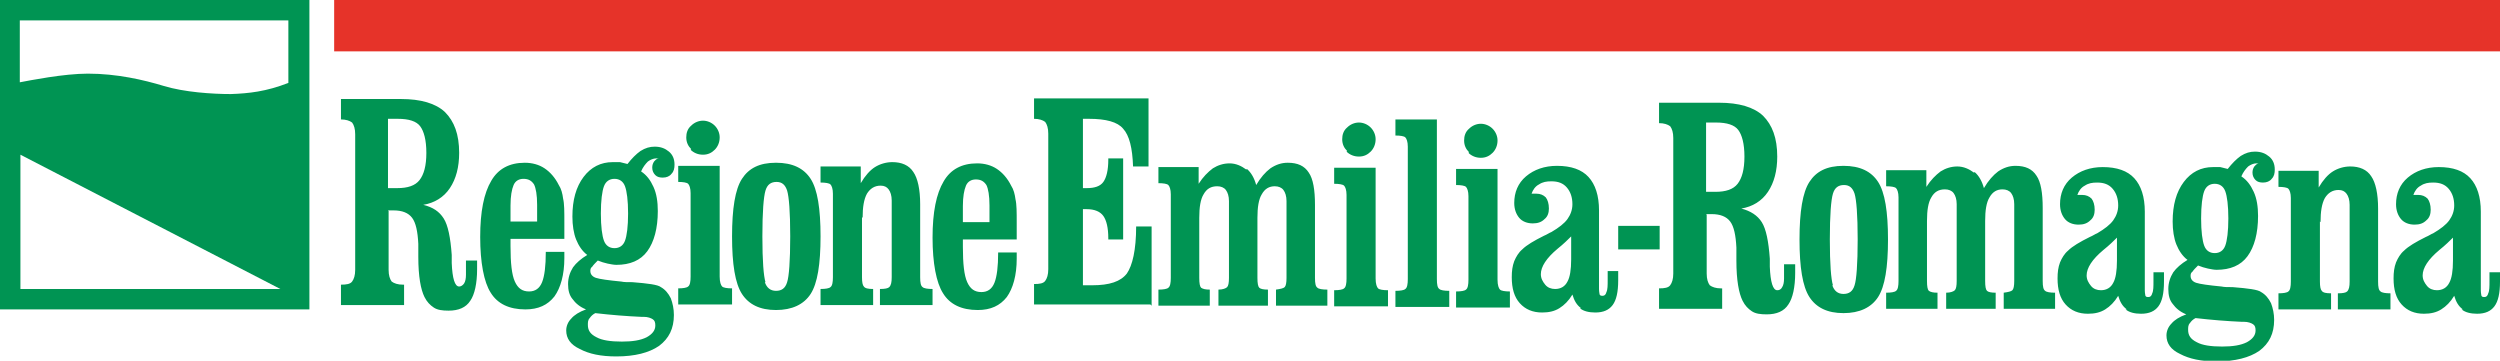 <?xml version="1.0" encoding="UTF-8"?><svg id="Livello_2" xmlns="http://www.w3.org/2000/svg" viewBox="0 0 40.4 5.83"><defs><style>.cls-1{fill:#009453;}.cls-2{fill:#e63329;}</style></defs><g id="Sponsor"><rect class="cls-2" x="5.4" width="35" height=".83"/><path class="cls-1" d="m39.78,5c.06.05.15.07.25.07.13,0,.22-.04.28-.12.06-.08.09-.21.09-.4v-.15h-.17s0,.04,0,.07c0,.03,0,.05,0,.07,0,.09,0,.16-.02.2-.01.04-.03.06-.06.06-.02,0-.04,0-.05-.02,0-.01-.01-.04-.01-.09v-1.27c0-.24-.06-.42-.17-.54-.11-.12-.28-.18-.51-.18-.2,0-.37.06-.5.17-.13.11-.19.26-.19.43,0,.1.03.18.08.24.05.06.13.09.22.09.08,0,.14-.02.19-.07.05-.04.07-.1.07-.17,0-.08-.02-.14-.05-.18-.04-.04-.09-.06-.15-.06-.02,0-.04,0-.05,0-.01,0-.02,0-.03,0,.02-.06.06-.12.12-.15.06-.04.12-.05.2-.05.11,0,.19.03.25.1.06.07.09.16.09.27,0,.09-.03.17-.08.24-.05.07-.14.14-.26.21-.03.01-.07.04-.12.06-.16.08-.28.15-.35.22-.06.05-.1.12-.13.19-.03.08-.04.16-.04.26,0,.18.04.32.13.42.09.1.21.15.36.15.11,0,.2-.02.28-.07.08-.05.15-.12.21-.22.03.1.07.17.14.22m-.16-.79c0,.17-.02.29-.06.36-.04.08-.11.12-.2.12-.06,0-.12-.02-.16-.07-.04-.05-.07-.1-.07-.17,0-.12.09-.26.27-.41.1-.08.17-.15.22-.2v.38Zm-2.14-.62c0-.17.02-.3.07-.39.05-.08.12-.13.22-.13.06,0,.1.02.13.06.03.04.05.1.05.18v1.24c0,.08-.01.13-.04.16-.02.02-.07.03-.15.03v.26h.85v-.26c-.08,0-.14-.01-.16-.03-.03-.02-.04-.07-.04-.16v-1.18c0-.24-.04-.42-.11-.52-.07-.11-.19-.16-.34-.16-.1,0-.2.03-.28.08-.08.05-.16.14-.23.26v-.27h-.65v.26c.08,0,.14.01.16.03s.04.07.04.15v1.35c0,.08-.01.14-.04.16-.02.02-.08.03-.16.03v.26h.85v-.26c-.08,0-.13-.01-.15-.04-.02-.02-.03-.07-.03-.15v-.97Zm-2.38.81c-.05.08-.08.17-.08.27s.02.18.07.24c.05.07.12.13.22.17-.11.04-.19.09-.24.15-.05.05-.08.12-.08.19,0,.13.07.23.22.3.15.08.34.12.59.12.3,0,.53-.06.69-.17.16-.12.24-.28.24-.5,0-.1-.02-.19-.05-.27-.04-.08-.09-.14-.16-.18-.05-.04-.21-.06-.46-.08-.08,0-.14,0-.18-.01-.21-.02-.35-.04-.41-.06-.06-.02-.09-.06-.09-.11,0-.02,0-.05.03-.07.02-.03.05-.06.09-.1.05.02.11.04.16.05.05.01.1.02.14.02.22,0,.39-.07.5-.22.11-.15.17-.37.17-.65,0-.15-.02-.28-.07-.39-.05-.11-.11-.19-.2-.25.03-.07.07-.12.11-.16.04-.03.09-.05.13-.05.01,0,.03,0,.05,0,0,0,0,0,0,0-.04,0-.06.03-.08.05-.02.03-.03.06-.03.1,0,.05.02.09.05.12.03.03.07.04.12.04.06,0,.11-.02.14-.06.04-.04.05-.09.05-.15,0-.09-.03-.16-.09-.21-.06-.05-.13-.08-.23-.08-.08,0-.15.02-.23.07-.07.05-.14.12-.21.21-.04-.01-.08-.02-.12-.03-.04,0-.08,0-.12,0-.19,0-.35.08-.47.24s-.18.37-.18.64c0,.14.02.27.06.37.04.1.1.19.18.25-.1.06-.18.13-.23.2m1.09.8s.05,0,.05,0c.07,0,.12.02.15.04.03.02.04.05.04.1,0,.08-.05.14-.14.19-.1.05-.23.07-.4.07-.18,0-.32-.02-.41-.07-.1-.05-.14-.11-.14-.2,0-.04,0-.08.03-.11.02-.03.05-.06.09-.08.26.03.51.05.74.06m-.6-1.23c-.03-.08-.05-.23-.05-.44s.02-.36.05-.44c.03-.08.09-.12.17-.12s.14.04.17.12c.03.08.05.23.05.44s-.02.36-.05.44c-.03.08-.09.12-.17.12s-.14-.04-.17-.12m-1.27,1.03c.06.05.15.07.25.07.13,0,.22-.04.28-.12.06-.08.09-.21.09-.4v-.15h-.17s0,.04,0,.07c0,.03,0,.05,0,.07,0,.09,0,.16-.02.2-.01.04-.03.06-.06.06-.02,0-.04,0-.05-.02,0-.01-.01-.04-.01-.09v-1.27c0-.24-.06-.42-.17-.54-.11-.12-.28-.18-.51-.18-.2,0-.37.06-.5.17-.13.11-.19.26-.19.43,0,.1.03.18.08.24.05.06.13.09.22.09.08,0,.14-.02.19-.07.05-.04.07-.1.07-.17,0-.08-.02-.14-.05-.18-.04-.04-.09-.06-.15-.06-.02,0-.04,0-.05,0-.01,0-.02,0-.03,0,.02-.06.06-.12.12-.15.06-.04.12-.05.2-.05.11,0,.19.03.25.1.06.07.09.16.09.27,0,.09-.03.17-.08.24-.05.07-.14.14-.26.21-.03.01-.07.04-.12.06-.16.08-.28.15-.35.22-.06.05-.1.12-.13.19-.03.08-.04.16-.04.26,0,.18.04.32.13.42s.21.15.36.15c.11,0,.2-.02.28-.07.08-.05.15-.12.21-.22.03.1.07.17.14.22m-.16-.79c0,.17-.02.29-.06.36-.04.08-.11.12-.2.12-.06,0-.12-.02-.16-.07-.04-.05-.07-.1-.07-.17,0-.12.09-.26.27-.41.1-.08.17-.15.22-.2v.38Zm-2.31-1.42c-.08-.06-.17-.1-.27-.1-.1,0-.19.03-.27.08-.08.06-.16.14-.23.25v-.27h-.65v.26c.08,0,.14.01.16.03.02.02.04.07.04.15v1.35c0,.08-.01.14-.04.16-.02.02-.08.03-.16.03v.26h.83v-.26c-.07,0-.11-.01-.14-.03-.02-.02-.03-.07-.03-.16v-.97c0-.17.02-.3.07-.38.05-.09.12-.13.22-.13.06,0,.11.02.14.06.03.04.05.1.05.18v1.24c0,.08-.01.13-.03.15-.02.02-.07.04-.14.04v.26h.8v-.26c-.07,0-.12-.01-.14-.03-.02-.02-.03-.07-.03-.16v-.97c0-.17.02-.3.07-.38.05-.09.12-.13.21-.13.06,0,.11.02.14.06.03.04.05.1.05.18v1.24c0,.08-.01.13-.03.15-.02.02-.07.03-.14.04v.26s.83,0,.83,0v-.26c-.08,0-.14-.01-.16-.03-.03-.02-.04-.07-.04-.16v-1.18c0-.24-.03-.42-.1-.52-.07-.11-.18-.16-.34-.16-.1,0-.19.03-.28.09-.08.06-.16.15-.23.27-.03-.11-.08-.2-.15-.26m-1.56,2.02c.11-.17.16-.48.16-.93s-.05-.76-.16-.93c-.11-.17-.29-.26-.56-.26s-.44.09-.55.26c-.11.17-.16.48-.16.93s.05.76.16.93c.11.17.29.26.55.26s.45-.09.56-.26m-.73-.19c-.03-.1-.05-.34-.05-.74s.02-.64.05-.74c.03-.1.09-.14.18-.14s.14.05.17.14c.03.1.05.34.05.74s-.02.65-.05.74c-.03.1-.09.14-.18.14s-.15-.05-.18-.14m-2.04-2.63h.16c.18,0,.3.04.36.12.06.08.1.22.1.43s-.04.35-.11.44c-.07.09-.19.13-.36.13h-.15v-1.12Zm0,1.48s.02,0,.04,0c.01,0,.03,0,.05,0,.14,0,.24.04.3.12.06.08.09.22.1.42,0,.05,0,.12,0,.21,0,.32.04.53.1.65.04.08.09.13.15.17.06.04.14.05.24.05.16,0,.28-.05.35-.16.07-.1.11-.28.11-.51v-.14h-.18v.23c0,.06-.01.11-.03.14-.02.04-.05.05-.08.05-.07,0-.11-.13-.12-.38,0-.06,0-.1,0-.13-.02-.28-.06-.48-.13-.59-.07-.11-.18-.18-.33-.22.18-.03.33-.12.43-.27.1-.15.15-.34.15-.57,0-.3-.08-.51-.23-.66-.15-.14-.39-.21-.71-.21h-.97v.33c.08,0,.14.02.18.05.03.04.05.1.05.19v2.19c0,.09-.02.15-.05.19-.03.04-.09.05-.18.05v.33h1.02v-.33h-.02c-.08,0-.14-.02-.18-.05-.03-.04-.05-.1-.05-.19v-.95Zm-.75.19h-.67v.38h.67v-.38Zm-1.29,1.33c.06.05.15.07.25.07.13,0,.22-.04.28-.12.06-.08.09-.21.09-.4v-.15h-.17s0,.04,0,.07c0,.03,0,.05,0,.07,0,.09,0,.16-.02.2-.01.04-.03.06-.06.06-.02,0-.04,0-.05-.02,0-.01-.01-.04-.01-.09v-1.27c0-.24-.06-.42-.17-.54-.11-.12-.28-.18-.51-.18-.2,0-.37.06-.5.17-.13.11-.19.26-.19.43,0,.1.03.18.08.24.05.06.13.09.22.09.08,0,.14-.02.19-.07.05-.04.07-.1.07-.17,0-.08-.02-.14-.05-.18-.04-.04-.09-.06-.15-.06-.02,0-.04,0-.05,0-.01,0-.02,0-.03,0,.02-.06.06-.12.12-.15.06-.04.12-.05.2-.05.11,0,.19.03.25.1.06.07.09.16.09.27,0,.09-.03.17-.08.24-.05.07-.14.14-.26.21-.03.01-.07.04-.12.06-.16.08-.28.15-.35.22-.06.05-.1.12-.13.19-.03.08-.04.16-.04.26,0,.18.04.32.13.42s.21.15.36.15c.11,0,.2-.02.28-.07.08-.05.15-.12.21-.22.03.1.07.17.14.22m-.16-.79c0,.17-.02.29-.06.36-.04.08-.11.12-.2.12-.06,0-.12-.02-.16-.07-.04-.05-.07-.1-.07-.17,0-.12.09-.26.27-.41.1-.08.17-.15.22-.2v.38Zm-1.66-1.72c.05.05.12.08.2.08s.14-.03.19-.08c.05-.05.08-.12.08-.2,0-.07-.03-.14-.08-.19-.05-.05-.12-.08-.19-.08s-.14.03-.19.08c-.06.05-.08.12-.08.19,0,.08.03.14.08.19m.46.27h-.67v.26c.08,0,.14.01.16.03s.04.07.04.15v1.35c0,.08-.01.14-.04.16-.02.02-.08.03-.16.03v.26h.87v-.26c-.08,0-.14-.01-.16-.03-.02-.02-.04-.07-.04-.16v-1.8Zm-.98-.8h-.67v.26c.08,0,.14.01.16.03.02.02.04.07.04.15v2.14c0,.08-.01.14-.04.16-.02.02-.08.03-.16.03v.26h.87v-.26c-.08,0-.14-.01-.16-.03-.03-.02-.04-.07-.04-.16V1.97Zm-1.46.52c.05.05.12.08.2.08s.14-.03.19-.08c.05-.05.08-.12.08-.2,0-.07-.03-.14-.08-.19-.05-.05-.12-.08-.19-.08s-.14.03-.19.08c-.06.05-.08.12-.08.19,0,.08.03.14.08.19m.46.27h-.67v.26c.08,0,.14.01.16.03.02.02.04.07.04.15v1.35c0,.08-.01.14-.04.16-.02.02-.08.03-.16.03v.26h.87v-.26c-.08,0-.14-.01-.16-.03-.02-.02-.04-.07-.04-.16v-1.8Zm-2.09.03c-.08-.06-.17-.1-.27-.1-.1,0-.19.03-.27.08-.08.06-.16.14-.23.25v-.27h-.65v.26c.08,0,.14.01.16.03.02.02.04.07.04.15v1.35c0,.08-.01.14-.04.16-.02.02-.08.03-.16.03v.26h.83v-.26c-.07,0-.11-.01-.14-.03-.02-.02-.03-.07-.03-.16v-.97c0-.17.02-.3.07-.38.05-.09.12-.13.22-.13.06,0,.11.02.14.06.03.04.05.1.05.18v1.24c0,.08-.01.13-.03.15-.02.02-.07.04-.14.04v.26h.8v-.26c-.07,0-.12-.01-.14-.03-.02-.02-.03-.07-.03-.16v-.97c0-.17.02-.3.07-.38.05-.09.12-.13.21-.13.06,0,.11.02.14.06.03.04.05.1.05.18v1.24c0,.08-.01.13-.03.15-.02.02-.07.03-.14.04v.26s.83,0,.83,0v-.26c-.08,0-.14-.01-.16-.03-.03-.02-.04-.07-.04-.16v-1.18c0-.24-.03-.42-.1-.52-.07-.11-.18-.16-.34-.16-.1,0-.19.03-.28.09-.08.06-.16.15-.23.27-.03-.11-.08-.2-.15-.26m-1.54,2.21v-1.28h-.25c0,.38-.06.63-.15.76-.1.13-.28.19-.56.19h-.15v-1.23h.06c.13,0,.22.04.27.11.05.07.08.19.08.36v.02h.24v-1.31h-.24v.02c0,.17-.03.29-.08.36-.05.07-.14.1-.27.1h-.06v-1.12h.1c.27,0,.46.05.55.16.1.11.15.31.16.61h.25v-1.1h-1.85v.33c.08,0,.14.02.18.05.03.04.05.1.05.19v2.19c0,.09-.02.15-.05.19-.03.04-.09.05-.18.05v.33h1.88Zm-3.05-1.61c0-.15.02-.26.05-.33.03-.07.09-.1.16-.1.08,0,.13.03.17.09.03.06.05.17.05.33v.27h-.43v-.26Zm.87.53v-.26c0-.17,0-.3-.02-.38-.01-.08-.03-.16-.07-.22-.06-.12-.14-.21-.23-.27-.09-.06-.2-.09-.32-.09-.25,0-.43.1-.54.29-.12.2-.18.5-.18.91s.06.73.17.9c.11.18.3.27.56.27.21,0,.36-.07.47-.21.1-.14.16-.35.16-.62,0,0,0-.02,0-.05,0-.02,0-.04,0-.05h-.3c0,.23-.02.39-.06.49-.04.1-.11.15-.21.15-.11,0-.18-.05-.23-.16-.05-.11-.07-.3-.07-.57v-.12h.87Zm-2.49-.34c0-.17.02-.3.07-.39.05-.08.12-.13.22-.13.06,0,.1.02.13.06.03.04.05.1.05.18v1.24c0,.08-.01.13-.04.16-.02.02-.07.03-.15.03v.26h.85v-.26c-.08,0-.14-.01-.16-.03-.03-.02-.04-.07-.04-.16v-1.18c0-.24-.04-.42-.11-.52-.07-.11-.19-.16-.34-.16-.1,0-.2.03-.28.08-.08.05-.16.14-.23.26v-.27h-.65v.26c.08,0,.14.01.16.03s.04.07.04.15v1.35c0,.08-.01.14-.04.16-.02.02-.08.03-.16.03v.26h.85v-.26c-.08,0-.13-.01-.15-.04-.02-.02-.03-.07-.03-.15v-.97Zm-.84,1.23c.11-.17.16-.48.16-.93s-.05-.76-.16-.93c-.11-.17-.29-.26-.56-.26s-.44.09-.55.26c-.11.17-.16.48-.16.93s.05.76.16.93c.11.17.29.26.55.26s.45-.09.56-.26m-.73-.19c-.03-.1-.05-.34-.05-.74s.02-.64.05-.74c.03-.1.09-.14.18-.14s.14.05.17.14c.03.1.05.34.05.74s-.02.65-.05.74c-.03.1-.09.14-.18.14s-.15-.05-.18-.14m-1.2-2.14c.05.05.12.08.2.08s.14-.03.19-.08c.05-.05.08-.12.08-.2,0-.07-.03-.14-.08-.19-.05-.05-.12-.08-.19-.08s-.14.03-.19.08c-.06.05-.08.12-.08.19,0,.08.03.14.08.19m.46.27h-.67v.26c.08,0,.14.01.16.03.02.02.04.07.04.15v1.35c0,.08-.01.14-.04.16-.02.02-.08.03-.16.03v.26h.87v-.26c-.08,0-.14-.01-.16-.03-.02-.02-.04-.07-.04-.16v-1.8Zm-2.37,1.64c-.05.08-.08.17-.08.27s.02.18.07.24c.05.07.12.13.22.17-.11.04-.19.09-.24.15-.05.05-.08.12-.08.19,0,.13.07.23.22.3.15.08.34.12.59.12.3,0,.53-.06.69-.17.16-.12.24-.28.24-.5,0-.1-.02-.19-.05-.27-.04-.08-.09-.14-.16-.18-.05-.04-.21-.06-.46-.08-.08,0-.14,0-.18-.01-.21-.02-.35-.04-.41-.06-.06-.02-.09-.06-.09-.11,0-.02,0-.05.03-.07.02-.03.05-.06.09-.1.05.02.11.04.16.05.05.01.1.02.14.02.22,0,.39-.07.5-.22.11-.15.17-.37.17-.65,0-.15-.02-.28-.07-.39-.05-.11-.11-.19-.2-.25.03-.07.07-.12.11-.16.04-.03.09-.05.13-.05.01,0,.03,0,.05,0,0,0,0,0,0,0-.04,0-.06.03-.08.05-.02.03-.03.06-.03.1,0,.05.02.09.05.12.03.03.07.04.12.04.06,0,.11-.02.14-.06.04-.04.05-.09.05-.15,0-.09-.03-.16-.09-.21-.06-.05-.13-.08-.23-.08-.08,0-.15.02-.23.07-.07.05-.14.12-.21.21-.04-.01-.08-.02-.12-.03-.04,0-.08,0-.12,0-.19,0-.35.08-.47.24-.12.16-.18.37-.18.64,0,.14.02.27.06.37.04.1.1.19.18.25-.1.06-.18.13-.23.2m1.09.8s.05,0,.05,0c.07,0,.12.02.15.04.03.02.04.05.04.1,0,.08-.05.14-.14.19-.1.05-.23.07-.4.07-.18,0-.32-.02-.41-.07-.1-.05-.14-.11-.14-.2,0-.04,0-.08.03-.11.02-.03.05-.06.09-.08.26.03.51.05.74.06m-.6-1.23c-.03-.08-.05-.23-.05-.44s.02-.36.05-.44c.03-.08.09-.12.17-.12s.14.04.17.12c.03.08.05.23.05.44s-.02.36-.05.44c-.03.08-.09.12-.17.12s-.14-.04-.17-.12m-1.51-.57c0-.15.02-.26.05-.33.03-.07.09-.1.16-.1.08,0,.13.03.17.09.03.06.05.17.05.33v.27h-.43v-.26Zm.87.53v-.26c0-.17,0-.3-.02-.38-.01-.08-.03-.16-.07-.22-.06-.12-.14-.21-.23-.27-.09-.06-.2-.09-.32-.09-.25,0-.43.1-.54.29-.12.2-.18.5-.18.91s.06.73.17.9c.11.18.3.27.56.27.21,0,.36-.07.47-.21.1-.14.16-.35.16-.62,0,0,0-.02,0-.05,0-.02,0-.04,0-.05h-.3c0,.23-.02.39-.06.49-.04.1-.11.15-.21.15-.11,0-.18-.05-.23-.16-.05-.11-.07-.3-.07-.57v-.12h.87Zm-2.85-1.93h.16c.18,0,.3.04.36.12.06.08.1.22.1.43s-.04.35-.11.44c-.07.09-.19.13-.36.13h-.15v-1.12Zm0,1.48s.02,0,.04,0c.01,0,.03,0,.05,0,.14,0,.24.04.3.12.06.08.09.22.1.42,0,.05,0,.12,0,.21,0,.32.04.53.1.65.04.08.09.13.15.17.06.04.14.05.24.05.16,0,.28-.05.35-.16.07-.1.11-.28.11-.51v-.14h-.18v.23c0,.06-.01.11-.03.14s-.05.05-.08.05c-.07,0-.11-.13-.12-.38,0-.06,0-.1,0-.13-.02-.28-.06-.48-.13-.59-.07-.11-.17-.18-.33-.22.18-.03.33-.12.43-.27.1-.15.15-.34.15-.57,0-.3-.08-.51-.23-.66-.15-.14-.39-.21-.71-.21h-.97v.33c.08,0,.14.02.18.05.03.04.05.1.05.19v2.19c0,.09-.02.15-.05.19-.03.04-.09.05-.18.05v.33h1.02v-.33h-.02c-.08,0-.14-.02-.18-.05-.03-.04-.05-.1-.05-.19v-.95Z"/><path class="cls-1" d="m.33.33h4.33v1.01c-.36.14-.64.17-.93.18-.3,0-.75-.03-1.08-.13-.33-.1-.76-.2-1.23-.2-.39,0-.94.11-1.1.14V.33ZM.33,4.67v-2.17l4.2,2.17H.33ZM5,0H0v5h5V0Z"/></g></svg>